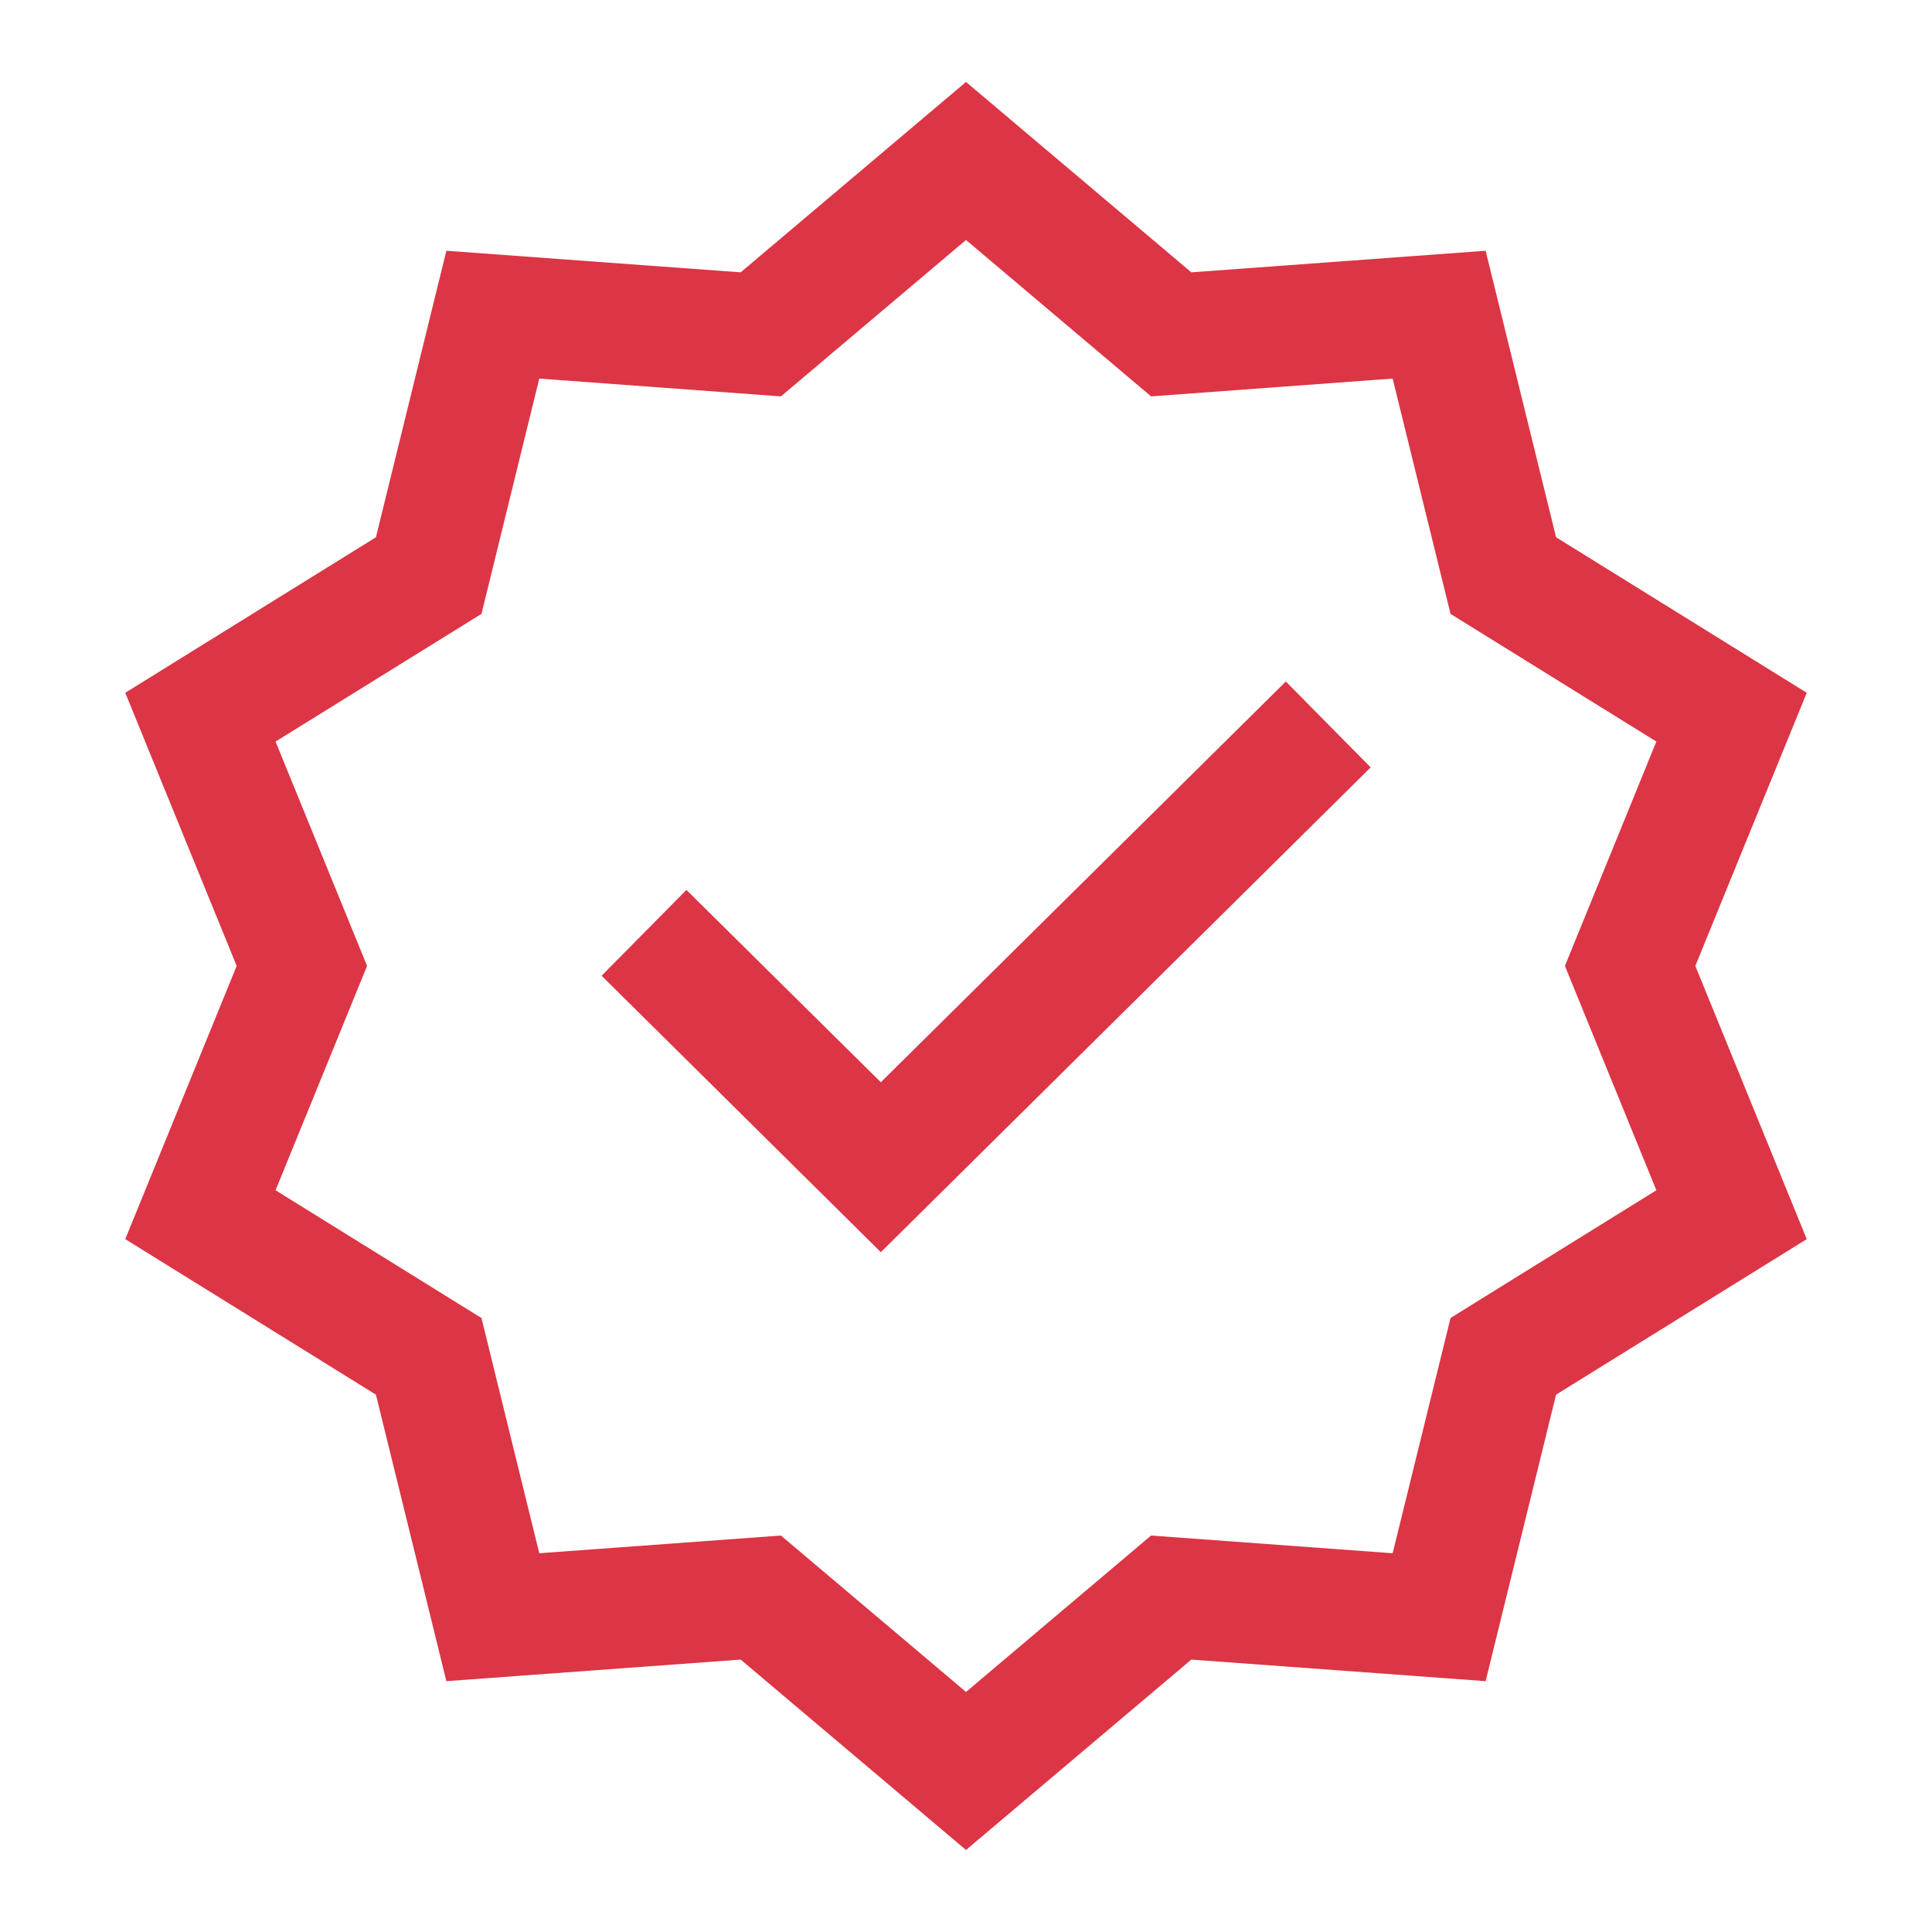 <svg width="24" height="24" viewBox="0 0 24 24" fill="none" xmlns="http://www.w3.org/2000/svg">
<path d="M14.799 3.383L18.455 3.115L19.33 6.674L22.444 8.606L21.06 11.999L22.444 15.393L19.33 17.325L18.455 20.884L14.799 20.616L12 22.981L9.201 20.616L5.545 20.884L4.67 17.325L1.556 15.393L2.94 11.999L1.556 8.606L4.67 6.674L5.545 3.115L9.201 3.383L12 1.018L14.799 3.383ZM9.701 4.924L6.699 4.703L6.054 7.329L5.981 7.626L3.423 9.212L4.56 11.999L3.423 14.786L5.981 16.373L6.054 16.67L6.699 19.295L9.701 19.075L12 21.018L14.299 19.075L17.3 19.295L17.946 16.67L18.019 16.373L18.279 16.211L20.576 14.786L19.44 11.999L20.576 9.212L18.019 7.626L17.946 7.329L17.3 4.703L14.299 4.924L12 2.981L9.701 4.924Z" fill="#DC3545"/>
<path d="M17.027 9.533L10.942 15.555L7.473 12.121L8.527 11.055L10.942 13.444L15.973 8.466L17.027 9.533Z" fill="#DC3545"/>
</svg>
